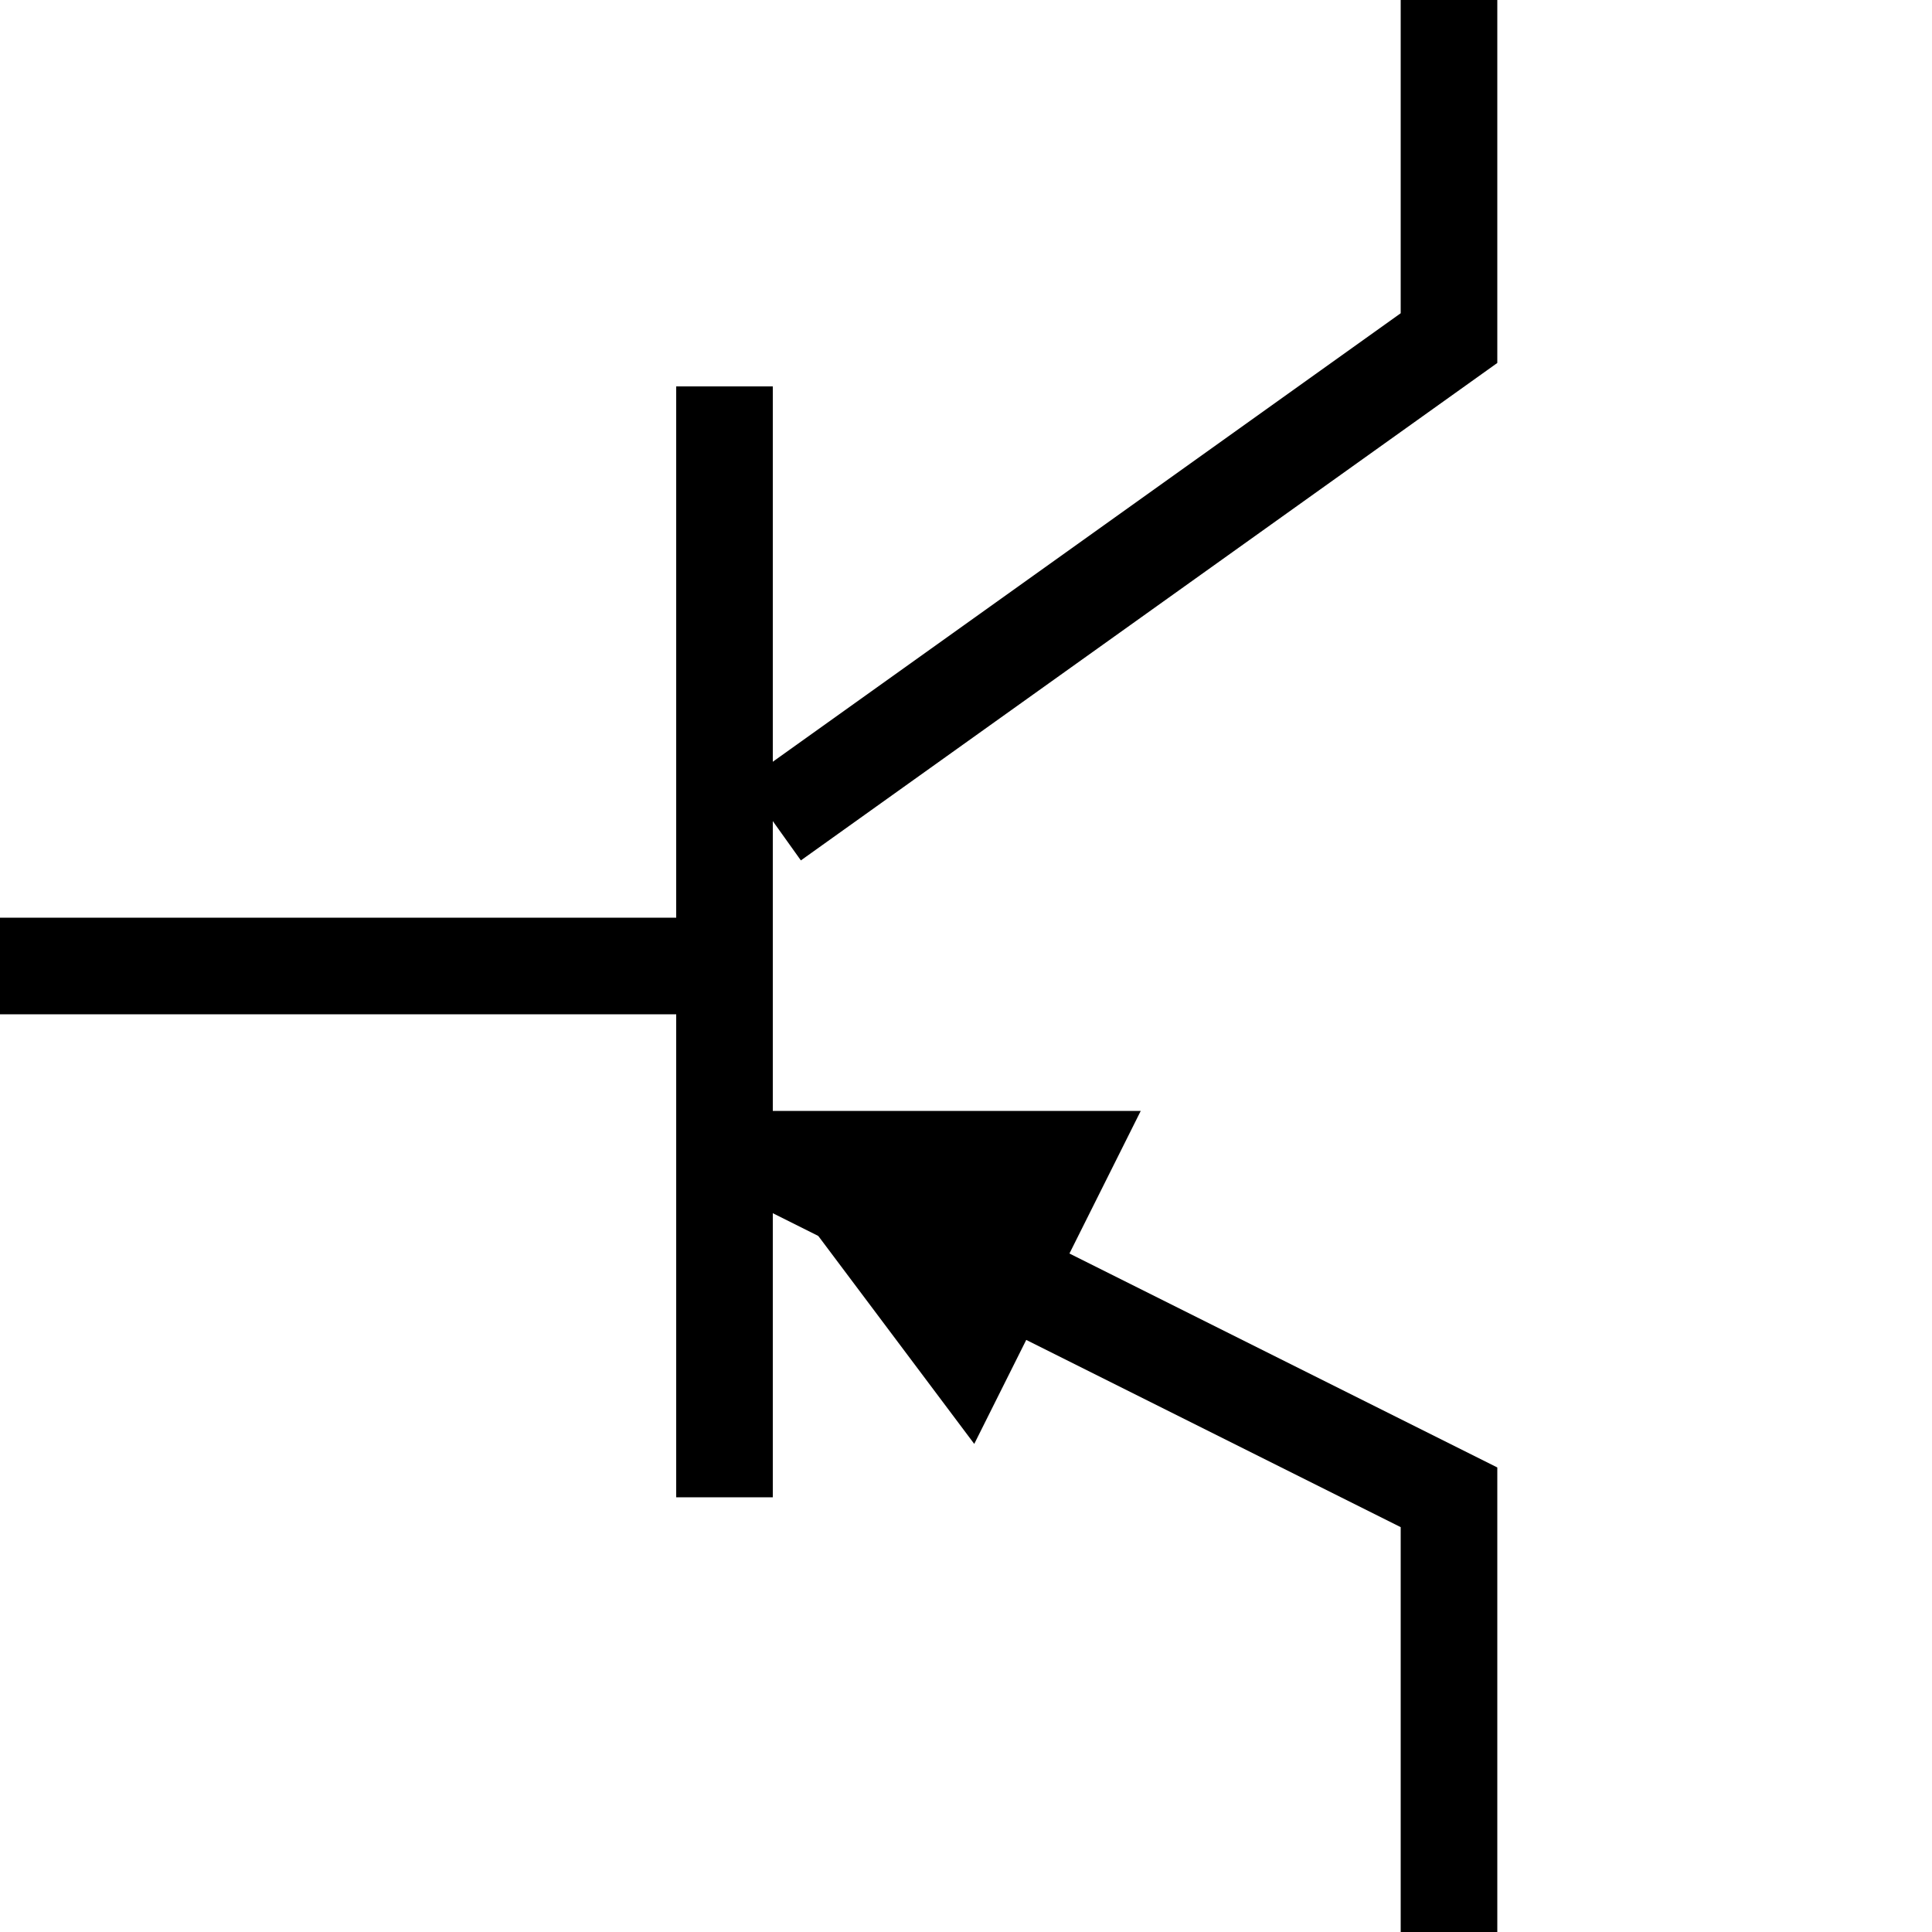 <?xml version="1.0" encoding="UTF-8" standalone="no"?>
<svg id="svg2" xmlns="http://www.w3.org/2000/svg" height="40" width="40">
 <g id="Q" stroke="#000" stroke-width="2px" class="pnp">
 <rect width="40" height="40" x="0" y="0" id="rect2162" visibility="hidden" />
  <path id="path2178" d="M15,31l0-23"/>
  <path id="path2829" fill="none" d="M30,0,30,7,16,17"/>
  <path id="path2831" fill="none" d="m30,40,0-9-14-7"/>
  <path id="path3613" d="m20,28,2-4-5,0,3,4z"/>
  <path id="path3615" d="m0,20,15,0"/>
 </g>
</svg>
